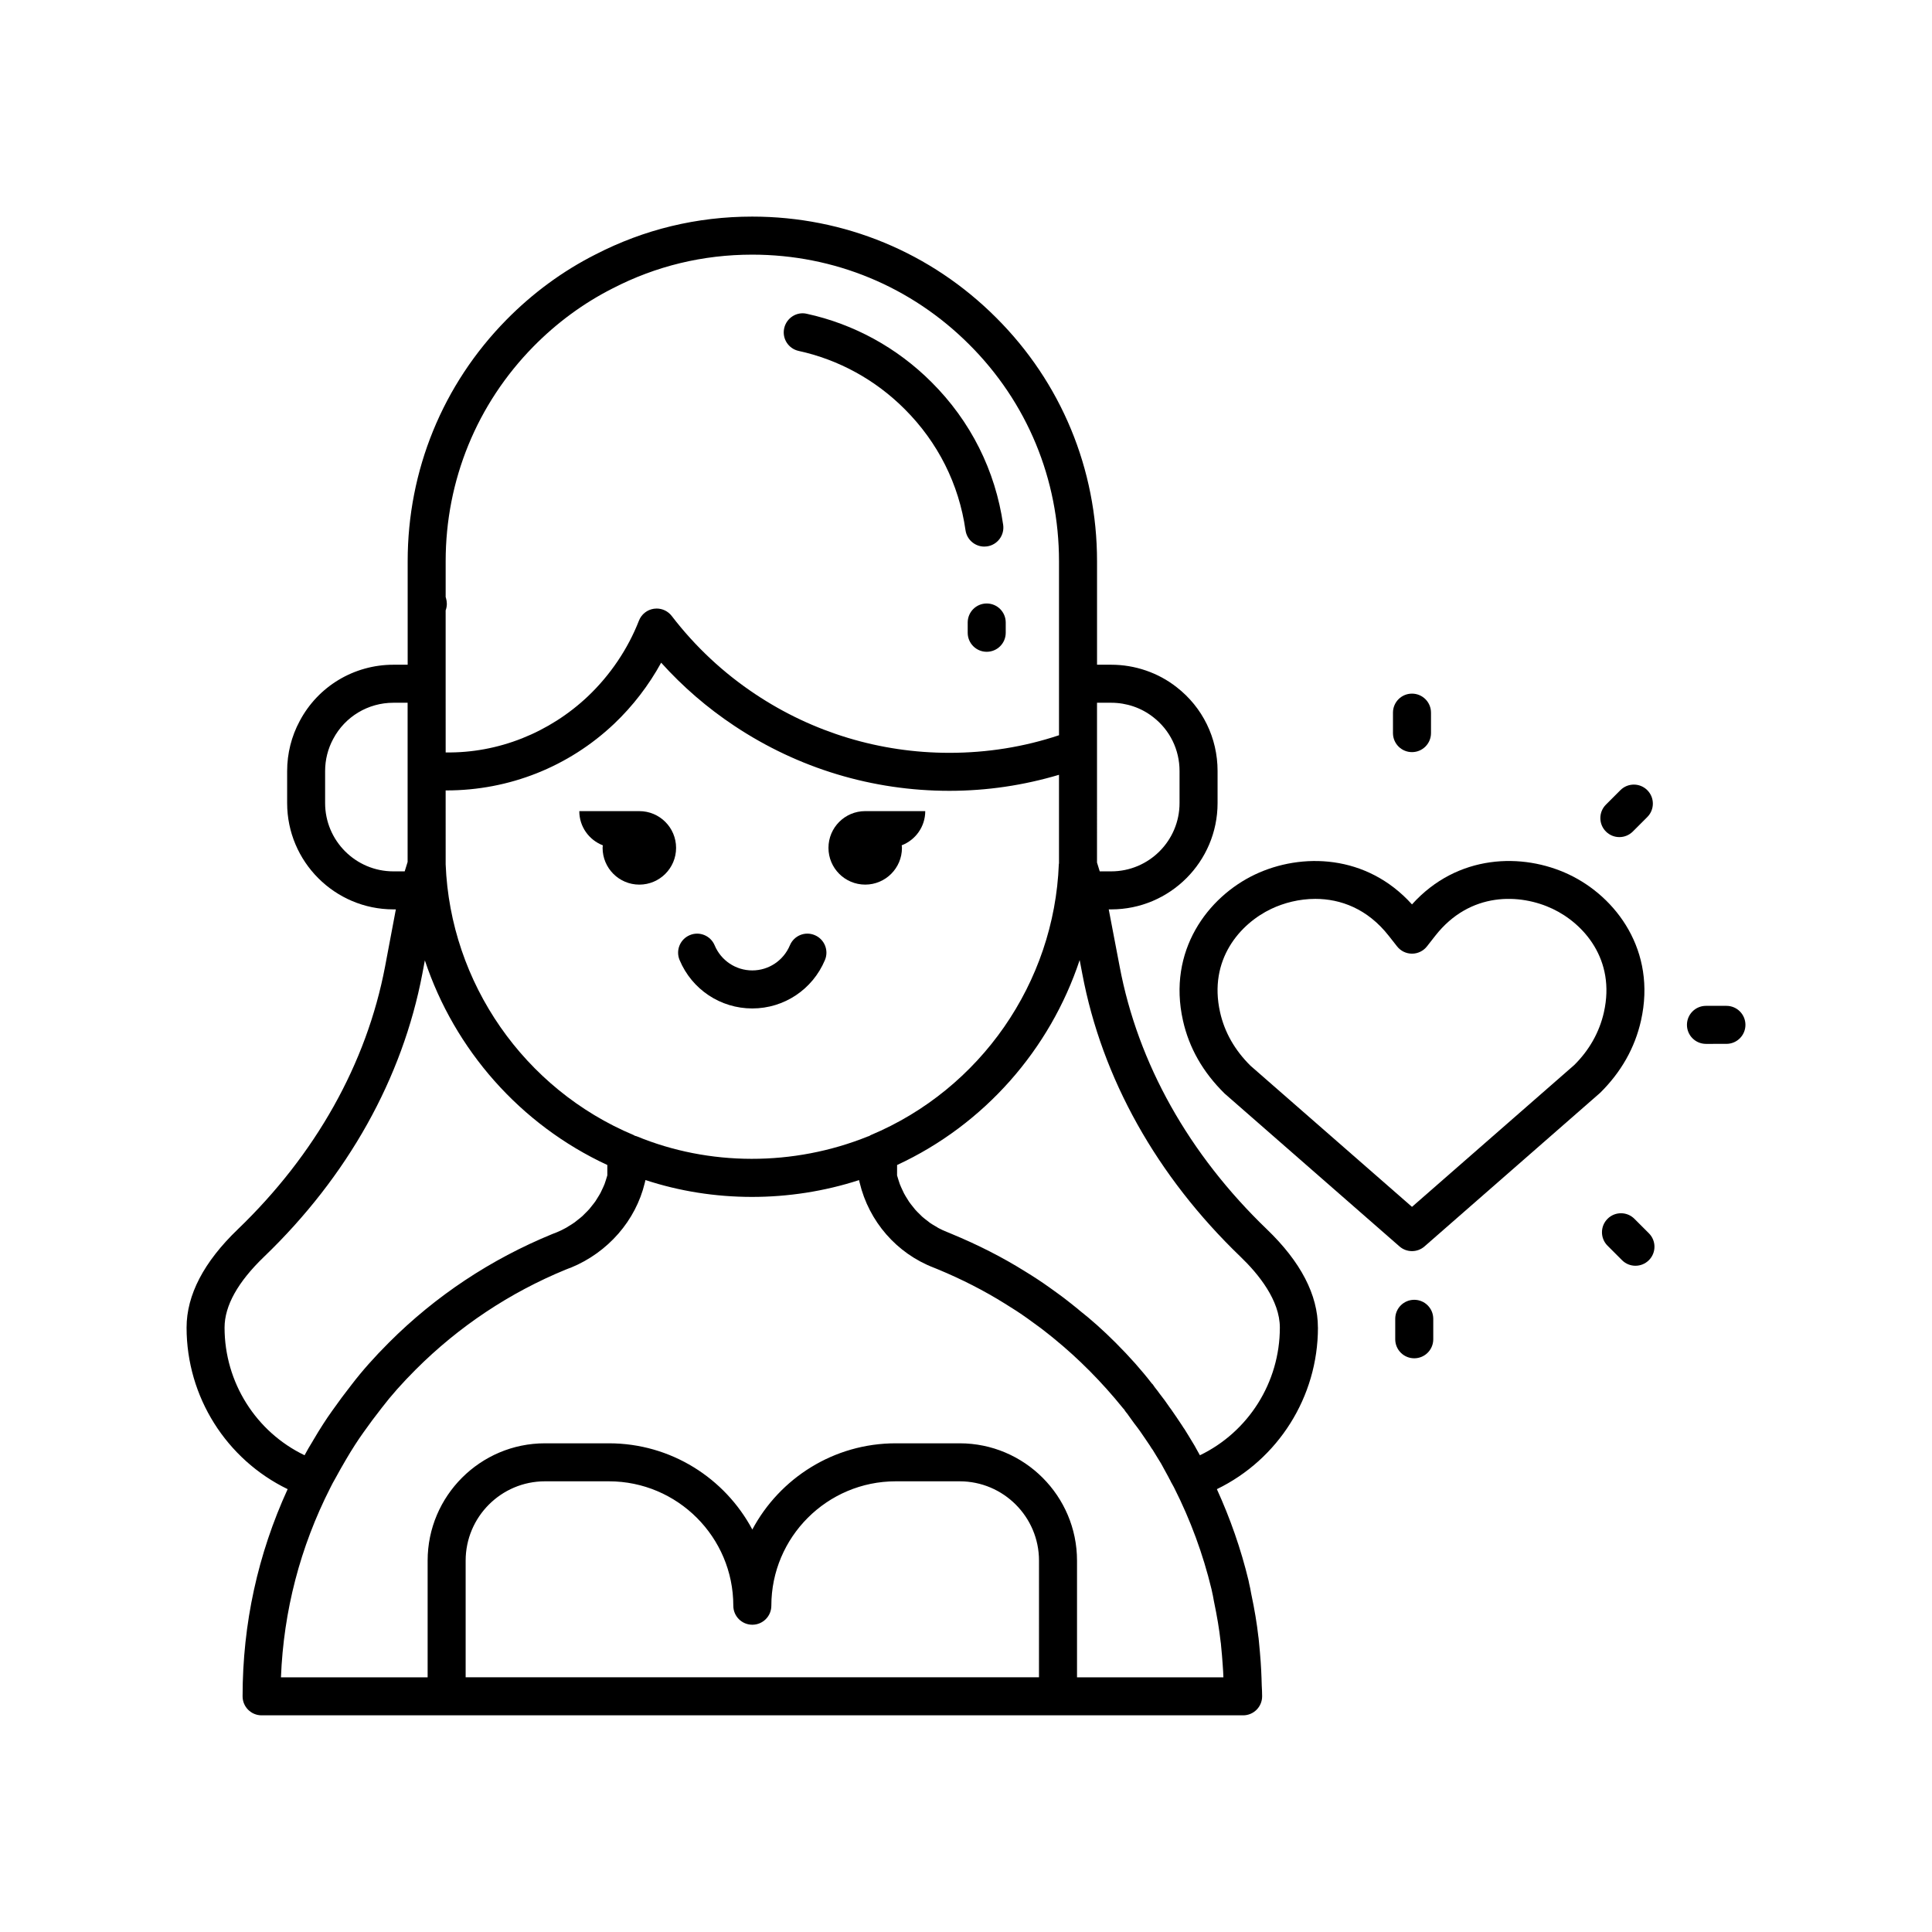<?xml version="1.0" encoding="UTF-8"?>
<!-- The Best Svg Icon site in the world: iconSvg.co, Visit us! https://iconsvg.co -->
<svg fill="#000000" width="800px" height="800px" version="1.1" viewBox="144 144 512 512" xmlns="http://www.w3.org/2000/svg">
 <g>
  <path d="m343.36 411.25c8.434 0 15.988-5.039 19.258-12.832 1.078-2.566-0.133-5.519-2.695-6.594-2.582-1.098-5.519 0.133-6.594 2.695-1.699 4.039-5.609 6.652-9.969 6.652-4.363 0-8.277-2.613-9.973-6.652-1.066-2.562-4.035-3.789-6.594-2.695-2.562 1.074-3.773 4.023-2.695 6.594 3.266 7.797 10.828 12.832 19.262 12.832z"/>
  <path d="m493.26 495.82c0-8.656-4.547-17.41-13.504-26.027-20.707-19.91-34.203-43.988-39.035-69.645l-2.894-15.152h0.672c15.531 0 28.172-12.641 28.172-28.172v-8.496c0-8.762-3.961-16.867-10.844-22.215-4.875-3.836-11.031-5.953-17.328-5.953h-3.773v-27.43c0-24.441-9.504-47.375-26.754-64.566-17.254-17.254-40.207-26.762-64.621-26.762-14.66 0-28.652 3.387-41.562 10.043-8.668 4.387-16.613 10.219-23.605 17.324-16.867 17.156-26.148 39.871-26.148 63.961v11.012 0.129 0.137 16.152h-3.773c-10.453 0-19.98 5.731-24.836 14.914-2.18 4.031-3.332 8.613-3.332 13.254v8.496c0 15.531 12.633 28.172 28.168 28.172h0.641l-2.859 15.16c-4.891 25.703-18.391 49.781-39.039 69.637-9.004 8.652-13.562 17.41-13.562 26.027 0 18.402 10.574 34.957 26.785 42.82-7.894 17.238-11.941 35.668-11.941 54.902 0 2.785 2.254 5.039 5.039 5.039h260.11c2.785 0 5.039-2.254 5.039-5.039 0-0.973-0.051-1.922-0.102-2.879l-0.059-1.918c-0.055-1.441-0.113-2.82-0.215-4.234-0.113-1.73-0.277-3.414-0.473-5.481-0.023-0.32-0.051-0.641-0.098-0.961-0.016-0.09-0.031-0.188-0.043-0.281-0.395-3.531-1.012-7.246-1.918-11.508-0.152-0.867-0.305-1.727-0.574-2.809h0.004c-0.02-0.121-0.094-0.469-0.117-0.59-2.023-8.395-4.887-16.543-8.398-24.238 16.207-7.863 26.785-24.418 26.785-42.824zm-58.539-153.42v-12.164h3.773c4.043 0 7.988 1.348 11.125 3.816 4.43 3.438 6.973 8.645 6.973 14.273v8.496c0 9.977-8.117 18.098-18.098 18.098h-3.051l-0.723-2.332zm-172.62-17.203v-19.434c0.203-0.547 0.316-1.137 0.316-1.758 0-0.492-0.094-1.078-0.234-1.543-0.023-0.082-0.051-0.168-0.078-0.246v-9.484c0-21.43 8.262-41.637 23.258-56.895 6.223-6.32 13.277-11.504 21.008-15.418 11.5-5.93 23.941-8.934 36.98-8.934 21.723 0 42.141 8.457 57.5 23.812 15.344 15.297 23.797 35.691 23.797 57.438v46.113c-9.277 3.094-19.035 4.66-29.051 4.66-18.367 0-36.137-5.367-51.395-15.527-8.496-5.644-15.961-12.625-22.184-20.738-0.965-1.254-2.445-1.973-4-1.973-0.234 0-0.473 0.016-0.707 0.051-1.801 0.254-3.324 1.465-3.984 3.16-2.922 7.488-7.598 14.422-13.512 20.039-10.195 9.648-23.77 15.105-37.707 14.883zm0 28.27c0.062 0 0.145 0.004 0.207 0.004 16.625 0 32.402-6.262 44.434-17.648 4.973-4.719 9.199-10.23 12.473-16.203 5.738 6.371 12.242 11.984 19.406 16.742 16.914 11.262 36.613 17.215 56.973 17.215 9.973 0 19.703-1.469 29.051-4.246v23.465c-0.004 0.07-0.043 0.133-0.043 0.203-1.207 31.438-20.766 59.625-49.84 71.812-0.16 0.066-0.285 0.18-0.434 0.262-0.094 0.031-0.195 0.039-0.289 0.078-19.789 7.988-42.148 7.891-61.336-0.035-0.152-0.062-0.312-0.082-0.469-0.129-0.102-0.051-0.184-0.133-0.293-0.176-29.051-12.18-48.605-40.336-49.836-71.746zm-13.852 21.453c-9.977 0-18.09-8.117-18.09-18.098v-8.496c0-2.973 0.734-5.898 2.141-8.5 3.129-5.914 9.238-9.59 15.949-9.59h3.773v42.191l-0.773 2.492zm-44.738 120.9c0-5.777 3.523-12.09 10.465-18.766 22.164-21.309 36.668-47.25 41.953-75.023l0.664-3.523c7.863 23.629 25.23 43.512 48.355 54.227v2.75c-0.109 0.418-0.246 0.828-0.379 1.238-0.113 0.348-0.215 0.703-0.348 1.043-0.18 0.465-0.398 0.918-0.609 1.367-0.156 0.332-0.297 0.672-0.469 0.992-0.238 0.445-0.512 0.871-0.777 1.301-0.191 0.305-0.363 0.617-0.57 0.914-0.297 0.426-0.629 0.828-0.953 1.234-0.219 0.273-0.418 0.555-0.648 0.816-0.355 0.406-0.746 0.781-1.133 1.164-0.234 0.234-0.453 0.48-0.699 0.703-0.426 0.387-0.887 0.738-1.344 1.094-0.238 0.188-0.461 0.391-0.707 0.566-0.531 0.383-1.094 0.723-1.66 1.062-0.199 0.121-0.383 0.258-0.586 0.371-0.781 0.438-1.594 0.836-2.434 1.188-0.27 0.094-0.566 0.211-1.227 0.477-16.367 6.707-30.953 16.395-43.352 28.793-3.902 3.902-7.133 7.551-9.84 11.094-1.785 2.273-3.519 4.602-5.172 6.953-0.836 1.172-1.676 2.394-2.43 3.582-0.852 1.301-1.664 2.664-2.609 4.254-0.012 0.02-0.023 0.035-0.035 0.055-0.008 0.012-0.016 0.027-0.023 0.039-0.016 0.023-0.027 0.043-0.039 0.07-0.02 0.031-0.035 0.062-0.051 0.094-0.777 1.27-1.527 2.539-2.141 3.703-12.844-6.164-21.203-19.277-21.203-33.832zm215.83 92.684h-151.94v-30.922c0-11.59 9.426-21.02 21.02-21.02h16.945c18.18 0 32.969 14.789 32.969 32.969 0 2.785 2.254 5.039 5.039 5.039s5.039-2.254 5.039-5.039c0-18.18 14.789-32.969 32.965-32.969h16.945c11.59 0 21.023 9.426 21.023 21.02zm48.129-9.469c0.02 0.156 0.043 0.316 0.074 0.473 0.012 0.109 0.016 0.191 0.02 0.227 0.02 0.281 0.039 0.555 0.059 0.66 0.152 1.57 0.305 3.144 0.414 4.941 0.09 1.086 0.137 2.176 0.176 3.172h-38.793v-30.922c0-17.145-13.953-31.094-31.098-31.094h-16.945c-16.438 0-30.754 9.266-38.004 22.848-7.246-13.586-21.562-22.848-38.008-22.848h-16.945c-17.145 0-31.094 13.949-31.094 31.094v30.922h-38.871c0.699-17.625 5.082-34.484 13.074-50.219 0.203-0.414 0.406-0.812 0.637-1.246 0.227-0.422 0.473-0.863 0.758-1.352 0.859-1.617 1.777-3.188 2.801-4.949 0.758-1.277 1.516-2.555 2.348-3.828 0.695-1.082 1.426-2.16 2.184-3.223 1.574-2.234 3.199-4.414 4.922-6.609 2.477-3.242 5.418-6.559 9-10.141 11.449-11.449 24.918-20.395 39.773-26.496 0.102-0.035 0.777-0.301 0.875-0.344 0.062-0.02 0.121-0.039 0.184-0.062 0.109-0.035 0.215-0.074 0.324-0.117 9.824-4.051 17.137-12.469 19.539-22.441 0.004-0.023 0.012-0.043 0.016-0.066 0-0.004 0.004-0.008 0.004-0.008v-0.012c0.055-0.223 0.109-0.445 0.16-0.672 18.012 5.934 38.195 5.988 56.602 0.016 0.051 0.215 0.102 0.438 0.156 0.656 2.465 10.328 9.836 18.766 19.621 22.535 0.461 0.195 0.922 0.391 1.023 0.414 6.387 2.641 12.383 5.707 17.871 9.137 2.047 1.25 4.043 2.543 6.008 3.949 1.168 0.832 2.297 1.664 3.512 2.559 1.105 0.852 2.262 1.758 3.383 2.672 0.035 0.031 0.066 0.055 0.102 0.086 0.008 0.004 0.012 0.012 0.02 0.016 6.527 5.324 12.66 11.504 18.207 18.367 0.039 0.047 0.051 0.109 0.09 0.156l0.051-0.035c0.082 0.113 0.164 0.227 0.25 0.324 0.145 0.25 0.305 0.488 0.488 0.707 0.152 0.184 0.309 0.359 0.434 0.543 0.012 0.012 0.016 0.02 0.02 0.035 0.074 0.113 0.152 0.227 0.234 0.336l1.441 1.996c0.531 0.668 1.059 1.391 1.512 2.016 0.969 1.383 1.891 2.769 2.652 3.887 0.285 0.496 0.633 1.004 0.766 1.156l0.969 1.594c0.473 0.766 0.949 1.539 1.215 1.973 0.055 0.113 0.32 0.59 0.383 0.699 0.555 0.98 1.117 2.004 1.633 2.988 0.109 0.246 0.234 0.488 0.379 0.707 0.07 0.176 0.152 0.355 0.25 0.527l0.383 0.684c0.121 0.207 0.242 0.414 0.344 0.625 0.047 0.09 0.086 0.16 0.141 0.277 4.305 8.512 7.633 17.562 9.855 26.773 0.023 0.137 0.109 0.527 0.145 0.664 0.184 0.727 0.316 1.5 0.48 2.434 0.871 4.156 1.445 7.598 1.801 10.84zm-5.481-49.375c-0.367-0.676-0.723-1.316-1.008-1.805-0.059-0.121-0.328-0.605-0.395-0.719-0.508-0.871-1.027-1.723-1.551-2.566l-1.133-1.836c-0.168-0.23-0.34-0.461-0.641-0.961-0.965-1.453-1.934-2.898-2.883-4.25-0.008-0.012-0.016-0.02-0.023-0.027-0.027-0.039-0.051-0.074-0.078-0.113-0.102-0.141-0.199-0.266-0.305-0.406-0.867-1.27-1.754-2.512-2.742-3.746-0.004-0.008-0.008-0.012-0.012-0.02-0.25-0.367-0.543-0.742-0.84-1.117-0.109-0.16-0.254-0.328-0.387-0.496-0.195-0.273-0.367-0.574-0.574-0.82-0.039-0.047-0.098-0.062-0.141-0.105-2.719-3.527-5.863-7.078-9.641-10.855-3.312-3.312-6.516-6.164-9.539-8.527-0.16-0.133-0.316-0.281-0.48-0.414-1.191-0.973-2.441-1.949-3.719-2.938-1.227-0.906-2.457-1.816-3.731-2.715-2.144-1.539-4.348-2.973-6.559-4.32-5.918-3.699-12.418-7.019-19.602-9.984l-0.875-0.363c-0.836-0.32-1.645-0.695-2.426-1.109-0.262-0.141-0.5-0.309-0.754-0.457-0.508-0.297-1.023-0.59-1.504-0.926-0.246-0.172-0.469-0.371-0.707-0.555-0.461-0.352-0.926-0.695-1.355-1.082-0.215-0.191-0.402-0.406-0.609-0.605-0.426-0.414-0.855-0.824-1.246-1.27-0.176-0.199-0.328-0.418-0.496-0.625-0.387-0.477-0.773-0.953-1.125-1.457-0.148-0.215-0.273-0.449-0.418-0.672-0.332-0.52-0.656-1.043-0.945-1.59-0.137-0.258-0.246-0.531-0.371-0.793-0.25-0.527-0.5-1.059-0.711-1.609-0.129-0.34-0.23-0.695-0.344-1.043-0.137-0.418-0.273-0.836-0.387-1.266l0.008-2.758c23.148-10.73 40.535-30.648 48.383-54.316l0.688 3.606c5.215 27.715 19.723 53.664 41.949 75.031 4.754 4.57 10.414 11.531 10.414 18.766 0 14.551-8.359 27.656-21.188 33.836z"/>
  <path d="m355.66 237c10.609 2.316 20.316 7.641 28.078 15.406 8.812 8.789 14.391 19.891 16.133 32.121 0.359 2.508 2.516 4.324 4.984 4.324 0.234 0 0.477-0.016 0.719-0.051 2.75-0.395 4.668-2.945 4.277-5.703-2.055-14.41-8.625-27.492-18.992-37.824-9.125-9.125-20.555-15.391-33.051-18.117-2.699-0.641-5.402 1.133-5.992 3.848-0.602 2.719 1.121 5.402 3.844 5.996z"/>
  <path d="m405.49 303.93c-2.785 0-5.039 2.254-5.039 5.039v2.723c0 2.785 2.254 5.039 5.039 5.039 2.785 0 5.039-2.254 5.039-5.039v-2.723c0-2.785-2.254-5.039-5.039-5.039z"/>
  <path d="m303.76 368.02c-0.016 0.227-0.066 0.445-0.066 0.676 0 5.379 4.359 9.738 9.738 9.738s9.738-4.359 9.738-9.738-4.359-9.738-9.738-9.738h-15.91c-0.004 4.141 2.594 7.656 6.238 9.062z"/>
  <path d="m373.29 378.43c5.379 0 9.738-4.359 9.738-9.738 0-0.23-0.051-0.449-0.066-0.676 3.644-1.406 6.238-4.922 6.238-9.062h-15.91c-5.379 0-9.738 4.359-9.738 9.738s4.359 9.738 9.738 9.738z"/>
  <path d="m559.79 375.75c-12.277-5.82-29.559-5.438-41.598 7.926-12.051-13.359-29.324-13.742-41.605-7.926-12.5 5.934-23.246 20.207-19.086 38.719 1.613 7.203 5.254 13.645 11.047 19.344l46.328 40.5c0.949 0.832 2.137 1.246 3.316 1.246 1.18 0 2.367-0.414 3.316-1.246l46.547-40.703c5.566-5.496 9.207-11.93 10.824-19.141 4.164-18.516-6.586-32.789-19.09-38.719zm9.262 36.512c-1.191 5.293-3.906 10.062-7.848 13.969l-43.012 37.598-42.789-37.391c-4.168-4.113-6.883-8.879-8.07-14.176-3.144-13.984 5.348-23.504 13.574-27.406 3.348-1.586 7.406-2.644 11.668-2.644 6.668 0 13.809 2.59 19.449 9.777l2.211 2.812c0.953 1.219 2.414 1.93 3.961 1.93h0.004c1.543 0 3.008-0.715 3.961-1.934l2.203-2.812c9.227-11.773 22.52-11.199 31.109-7.129 8.223 3.906 16.723 13.426 13.578 27.406z"/>
  <path d="m518.19 343.32c2.785 0 5.039-2.254 5.039-5.039v-5.422c0-2.785-2.254-5.039-5.039-5.039s-5.039 2.254-5.039 5.039v5.422c0 2.785 2.254 5.039 5.039 5.039z"/>
  <path d="m573.15 365.84c1.289 0 2.578-0.492 3.562-1.477l3.836-3.836c1.969-1.969 1.969-5.156 0-7.125s-5.156-1.969-7.125 0l-3.836 3.836c-1.969 1.969-1.969 5.156 0 7.125 0.984 0.984 2.273 1.477 3.562 1.477z"/>
  <path d="m601.52 410.56h-5.422c-2.785 0-5.039 2.254-5.039 5.039s2.254 5.039 5.039 5.039l5.422-0.004c2.785 0 5.039-2.254 5.039-5.039-0.004-2.785-2.254-5.035-5.039-5.035z"/>
  <path d="m577.14 467c-1.969-1.969-5.156-1.969-7.125 0s-1.969 5.156 0 7.125l3.836 3.836c0.984 0.984 2.273 1.477 3.562 1.477 1.289 0 2.578-0.492 3.562-1.477 1.969-1.969 1.969-5.156 0-7.125z"/>
  <path d="m518.79 488.46c-2.785 0-5.039 2.254-5.039 5.039v5.422c0 2.785 2.254 5.039 5.039 5.039 2.785 0 5.039-2.254 5.039-5.039v-5.422c-0.004-2.785-2.258-5.039-5.039-5.039z"/>
 </g>
</svg>